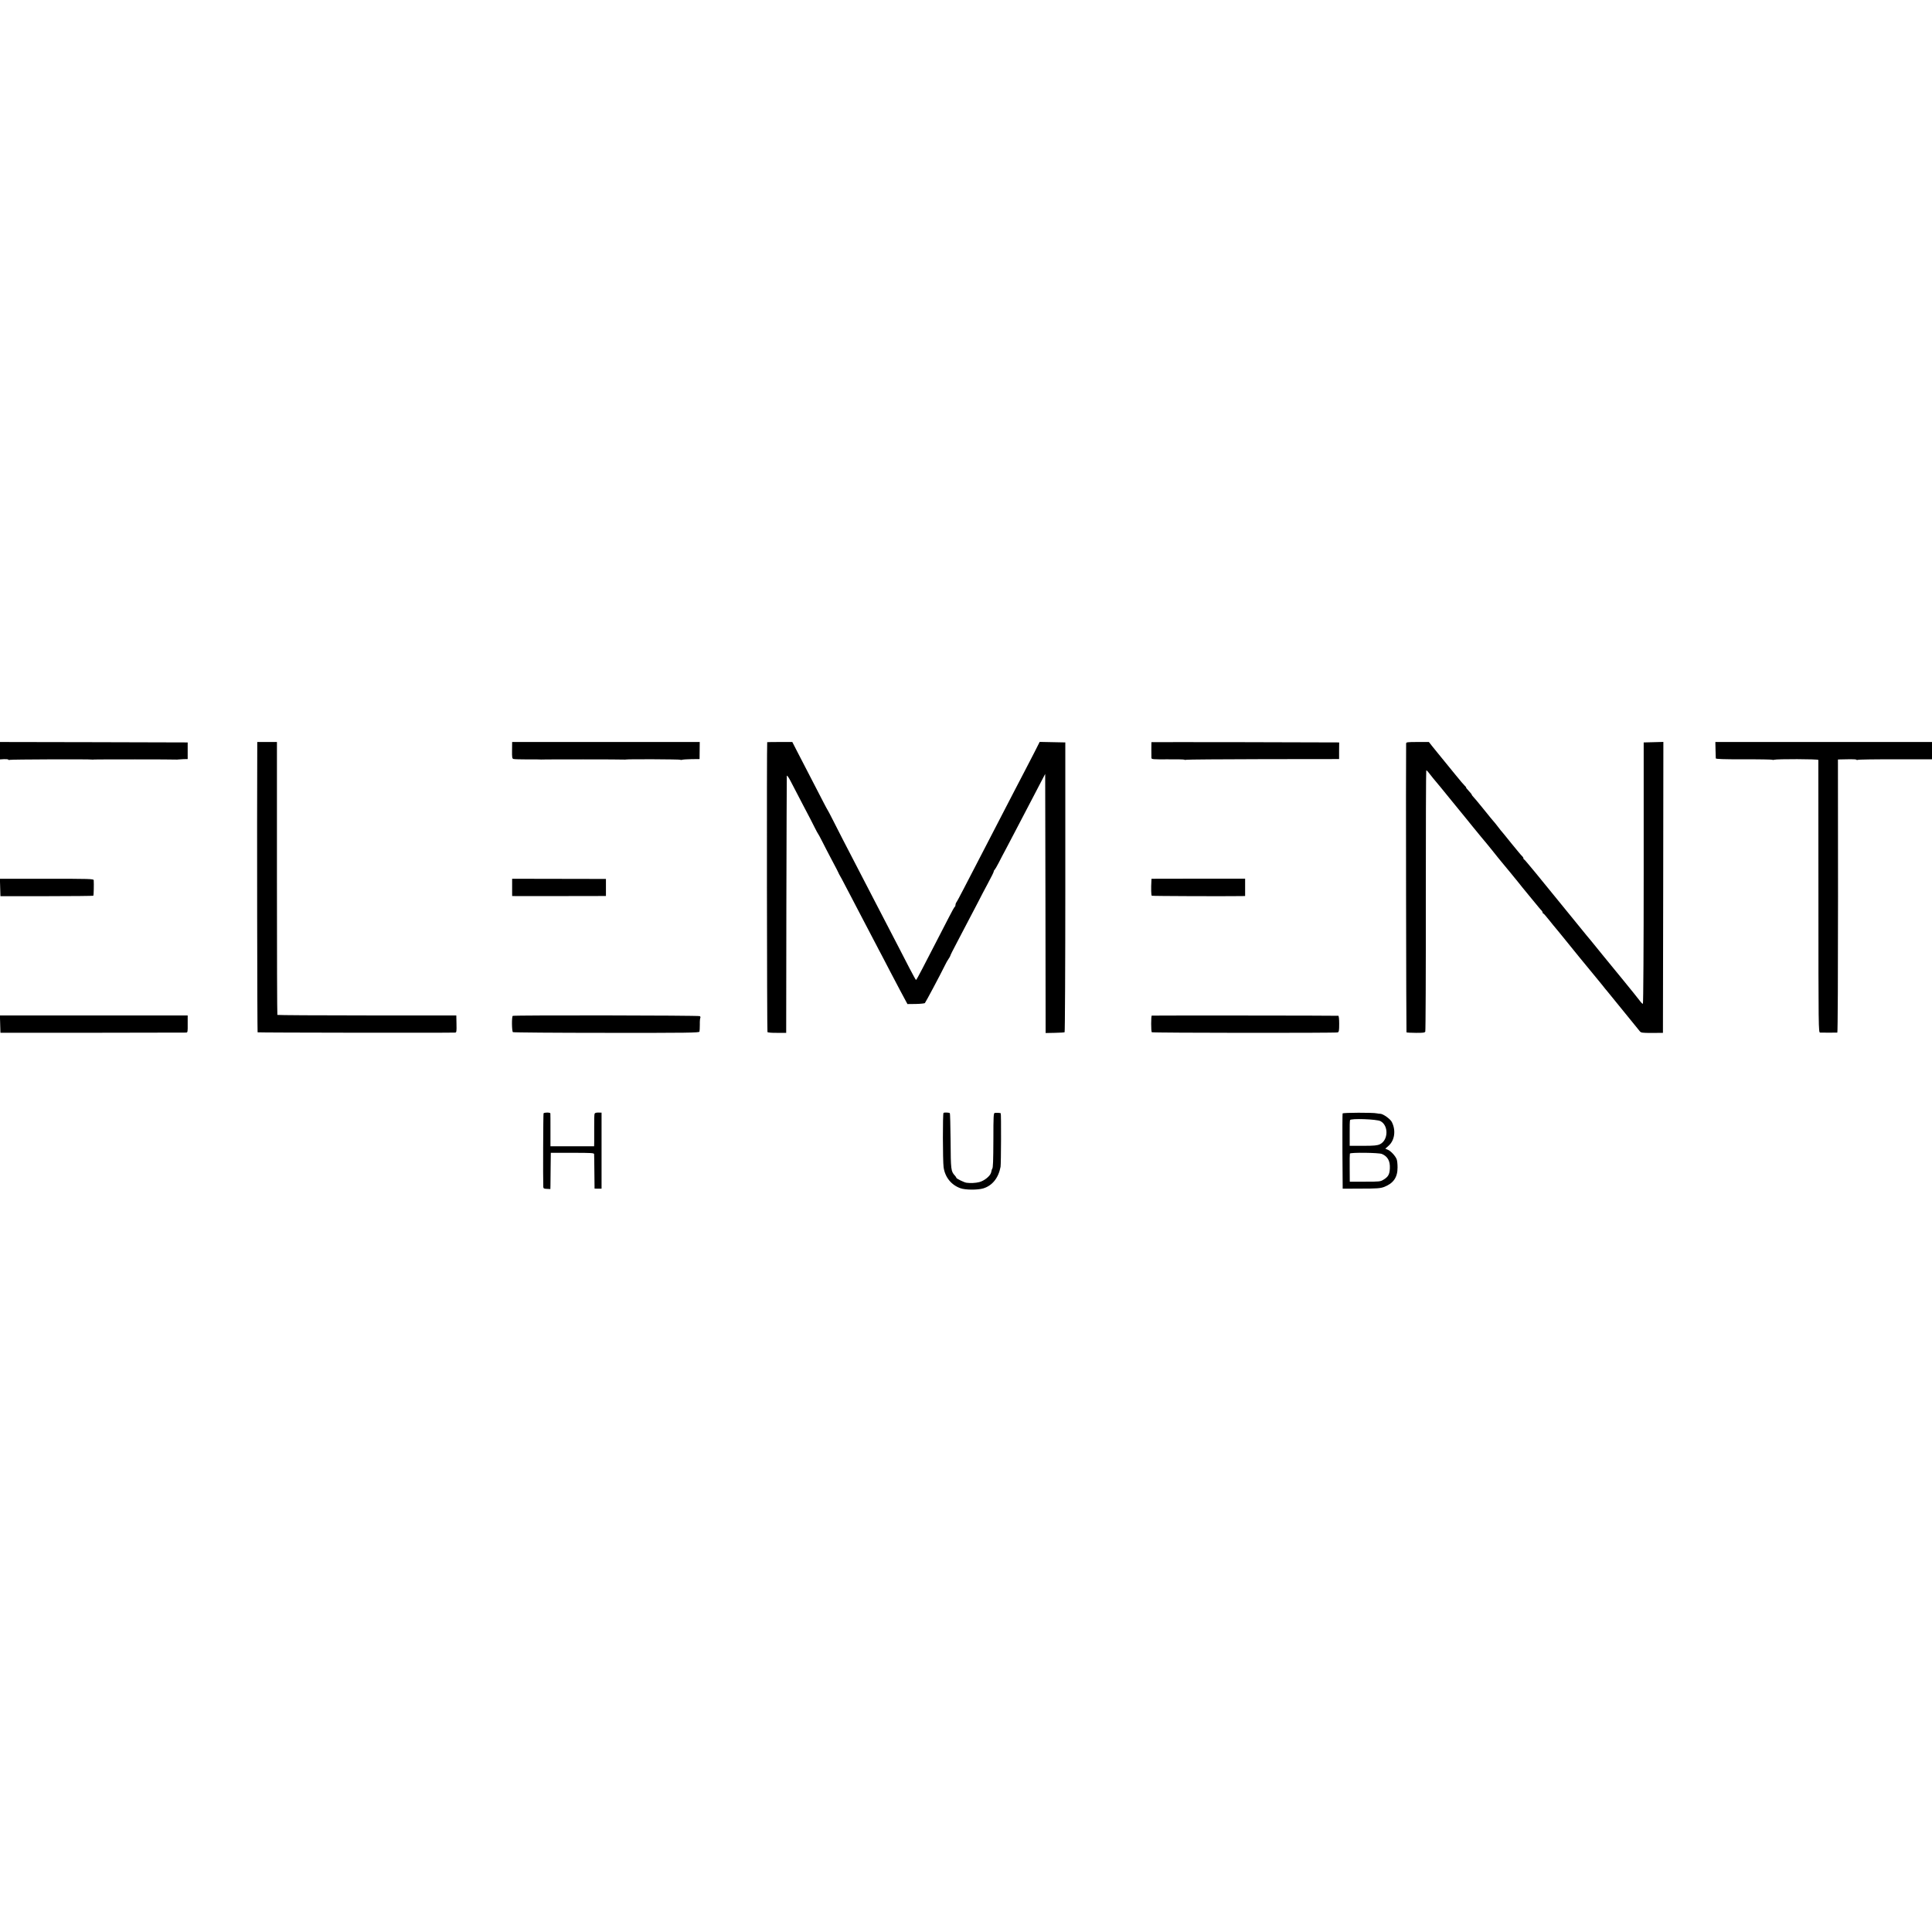 <?xml version="1.0" standalone="no"?>
<!DOCTYPE svg PUBLIC "-//W3C//DTD SVG 20010904//EN"
 "http://www.w3.org/TR/2001/REC-SVG-20010904/DTD/svg10.dtd">
<svg version="1.0" xmlns="http://www.w3.org/2000/svg"
 width="2208pt" height="2208pt" viewBox="0 0 2208 2208"
 preserveAspectRatio="xMidYMid meet">
<g transform="translate(0,2208) scale(0.1,-0.1)"
fill="#000000" stroke="none">
<path d="M0 13501 l0 -100 46 3 c25 1 47 -1 50 -6 3 -5 10 -5 16 -2 8 5 914 9
943 3 6 -1 15 0 20 1 12 2 926 2 940 -1 6 -1 15 0 20 1 6 1 33 3 60 4 l50 1 0
95 0 95 -1072 3 -1073 2 0 -99z"/>
<path d="M2940 13508 c-4 -790 0 -3221 4 -3226 5 -4 2173 -7 2258 -3 15 1 17
12 15 99 l-2 97 -1020 0 c-561 0 -1022 3 -1025 6 -3 4 -5 707 -5 1563 l0 1556
-112 0 -113 0 0 -92z"/>
<path d="M5852 13506 c-1 -82 1 -96 16 -100 9 -3 80 -5 157 -5 77 1 145 0 150
-1 6 -1 15 -1 20 0 12 2 926 2 940 -1 6 -1 15 0 20 1 24 5 616 3 621 -3 3 -3
13 -3 21 0 8 3 56 6 106 7 l92 1 1 98 1 97 -1072 0 -1072 0 -1 -94z"/>
<path d="M8768 13598 c-6 -10 -3 -3305 3 -3313 4 -6 53 -10 111 -9 l103 0 2
1460 c2 802 4 1467 5 1477 2 10 21 -16 46 -65 23 -46 87 -168 142 -273 55
-104 115 -219 132 -255 18 -36 35 -67 38 -70 3 -3 24 -41 46 -85 22 -44 73
-143 114 -220 41 -77 75 -142 75 -145 0 -3 5 -12 10 -20 10 -15 14 -24 130
-245 37 -71 91 -175 120 -230 139 -264 169 -321 178 -340 6 -11 14 -27 18 -35
9 -16 44 -82 133 -254 99 -188 158 -301 178 -336 l19 -35 95 1 c53 1 99 6 104
10 11 13 175 321 228 429 13 28 32 61 42 75 10 14 19 30 20 35 3 12 28 62 85
170 40 75 76 144 233 445 35 69 81 157 102 195 57 106 78 149 78 159 0 5 4 12
9 15 4 3 26 40 47 81 21 41 55 107 76 145 21 39 68 129 105 200 93 179 167
321 232 444 30 57 69 131 86 165 l32 61 3 -1480 2 -1481 104 2 c57 1 108 4
113 7 4 3 8 749 8 1659 l0 1653 -146 3 -147 3 -57 -113 c-32 -62 -79 -153
-105 -203 -26 -49 -82 -157 -125 -240 -43 -82 -108 -208 -145 -280 -37 -71
-105 -202 -150 -290 -45 -88 -111 -214 -145 -280 -34 -66 -97 -187 -140 -270
-42 -82 -81 -154 -86 -159 -5 -6 -9 -18 -9 -27 0 -10 -3 -19 -7 -21 -5 -1 -37
-59 -72 -128 -35 -69 -101 -197 -147 -285 -45 -88 -113 -220 -151 -292 -37
-73 -71 -133 -74 -133 -3 0 -36 60 -74 133 -37 72 -95 186 -130 252 -77 148
-180 346 -275 530 -40 77 -111 214 -158 305 -175 337 -253 488 -309 600 -32
63 -60 117 -63 120 -3 3 -23 41 -46 85 -45 88 -210 407 -301 582 l-58 113
-142 0 c-79 0 -144 -1 -145 -2z"/>
<path d="M13159 13598 c-1 -4 -1 -161 0 -180 1 -16 18 -17 186 -16 102 1 187
-1 191 -4 3 -4 13 -4 21 -1 8 3 404 6 880 7 l867 1 0 95 1 95 -1073 3 c-589 1
-1072 1 -1073 0z"/>
<path d="M16070 13583 c-4 -185 1 -3297 4 -3301 3 -3 51 -6 107 -6 81 -1 102
2 108 14 4 8 7 682 6 1498 0 816 2 1485 5 1487 3 2 15 -8 26 -23 10 -14 35
-45 54 -68 69 -82 101 -121 221 -269 66 -82 131 -161 143 -175 11 -14 50 -61
85 -105 36 -44 79 -96 95 -116 17 -20 47 -55 66 -79 19 -24 49 -60 65 -80 17
-21 44 -54 60 -75 17 -20 35 -42 40 -49 11 -12 91 -110 115 -139 8 -11 20 -24
25 -31 6 -6 28 -34 50 -61 22 -28 47 -59 56 -70 9 -11 44 -54 78 -95 102 -124
125 -153 139 -166 6 -7 12 -17 12 -23 0 -6 3 -11 8 -11 4 0 34 -34 67 -76 33
-41 69 -86 80 -98 11 -13 32 -38 47 -57 33 -43 401 -493 437 -535 14 -17 36
-44 49 -60 12 -16 35 -45 52 -64 49 -59 354 -434 370 -455 14 -18 26 -20 140
-20 l125 1 3 1662 2 1663 -112 -3 -113 -3 0 -1492 c0 -821 -4 -1494 -9 -1495
-4 -2 -20 13 -35 34 -14 20 -98 123 -185 230 -87 106 -173 210 -190 232 -17
21 -35 43 -41 50 -10 12 -134 164 -147 181 -5 6 -23 28 -42 50 -19 22 -76 92
-127 156 -52 63 -173 212 -269 330 -96 118 -182 222 -190 233 -8 10 -20 23
-25 30 -6 6 -30 36 -55 66 -25 30 -48 57 -52 58 -5 2 -8 8 -8 14 0 6 -6 16
-13 22 -8 6 -63 72 -123 146 -59 74 -111 137 -114 140 -3 3 -13 14 -21 26 -13
19 -80 102 -104 128 -5 6 -48 58 -94 116 -47 58 -93 113 -103 123 -10 10 -18
21 -18 25 0 4 -16 24 -36 45 -19 20 -32 37 -29 37 4 0 -2 8 -13 18 -10 9 -59
66 -108 127 -49 60 -96 119 -106 130 -9 11 -33 40 -53 65 -20 25 -44 54 -53
65 -9 11 -34 41 -55 68 l-37 47 -130 0 c-117 0 -130 -2 -130 -17z"/>
<path d="M19606 13513 c1 -49 2 -93 3 -100 1 -8 83 -11 321 -11 176 1 323 -2
326 -5 3 -3 12 -3 20 0 28 10 504 9 505 -2 0 -5 0 -709 1 -1562 0 -1514 1
-1553 19 -1554 11 0 57 -1 104 -1 47 0 89 1 93 1 5 1 8 703 8 1561 l-1 1560
30 1 c17 0 63 1 103 2 41 1 76 -1 79 -6 2 -4 9 -4 15 -1 6 4 199 7 429 6 l419
0 0 99 0 99 -1238 0 -1238 0 2 -87z"/>
<path d="M2 11937 l3 -99 528 0 c291 0 531 3 534 5 4 5 7 130 4 178 -1 15 -52
16 -536 16 l-536 0 3 -100z"/>
<path d="M5853 11939 l0 -99 41 -1 c51 0 960 0 1001 1 l30 0 0 98 0 97 -536 1
-536 1 0 -98z"/>
<path d="M13159 12016 c-5 -87 -3 -169 4 -173 6 -4 829 -7 1030 -4 l37 1 0 99
0 99 -535 0 -535 -1 -1 -21z"/>
<path d="M2 10376 l3 -99 1050 0 c578 1 1059 2 1071 2 19 1 20 7 19 99 l0 97
-1073 0 -1073 0 3 -99z"/>
<path d="M5860 10470 c-13 -8 -11 -178 2 -186 6 -4 488 -8 1070 -8 933 -1
1059 1 1062 14 2 8 4 45 4 81 -1 37 2 71 6 77 3 6 1 14 -6 19 -14 9 -2124 12
-2138 3z"/>
<path d="M13163 10473 c-9 -3 -9 -180 0 -190 9 -8 2102 -10 2125 -2 14 5 17
20 17 97 0 54 -4 93 -10 93 -19 3 -2124 4 -2132 2z"/>
<path d="M6212 9356 c-4 -7 -7 -744 -3 -841 1 -17 8 -21 41 -22 l40 -2 1 42
c0 23 1 116 2 207 l2 165 248 0 c214 0 247 -2 247 -15 1 -8 2 -100 3 -205 l2
-189 40 -1 40 0 0 434 0 435 -38 1 c-25 0 -39 -4 -42 -15 -3 -8 -5 -74 -4
-145 0 -72 0 -151 0 -177 l-1 -48 -249 0 -250 0 0 183 c0 100 0 187 -1 192 0
13 -70 13 -78 1z"/>
<path d="M10783 9361 c-10 -8 -9 -549 1 -621 16 -114 88 -203 193 -240 56 -20
195 -21 259 -2 104 31 175 119 199 247 6 33 8 606 2 612 -5 4 -43 7 -68 4 -14
-1 -16 -36 -16 -298 -1 -258 -4 -329 -13 -340 -2 -2 -3 -6 -5 -10 -1 -5 -5
-20 -9 -36 -12 -40 -79 -93 -135 -107 -45 -11 -100 -13 -146 -7 -27 4 -115 47
-115 56 0 4 -8 16 -18 27 -44 48 -46 65 -48 393 -2 172 -5 316 -9 319 -7 8
-63 10 -72 3z"/>
<path d="M15344 9355 c-2 -5 -3 -201 -2 -435 l3 -425 211 1 c179 0 218 3 260
18 108 41 157 110 156 225 0 36 -4 78 -10 92 -15 39 -67 95 -101 109 l-29 12
39 35 c69 63 84 176 35 271 -17 34 -99 92 -130 93 -12 0 -30 3 -41 5 -41 10
-387 9 -391 -1z m433 -88 c94 -50 90 -217 -6 -264 -30 -14 -64 -18 -191 -18
l-155 0 0 140 c-1 77 1 146 4 154 7 21 304 11 348 -12z m16 -375 c66 -28 95
-80 91 -165 -3 -67 -18 -96 -71 -128 -36 -23 -46 -24 -213 -24 l-174 0 -1 155
c-1 85 0 160 2 166 5 15 329 11 366 -4z"/>
</g>
</svg>
